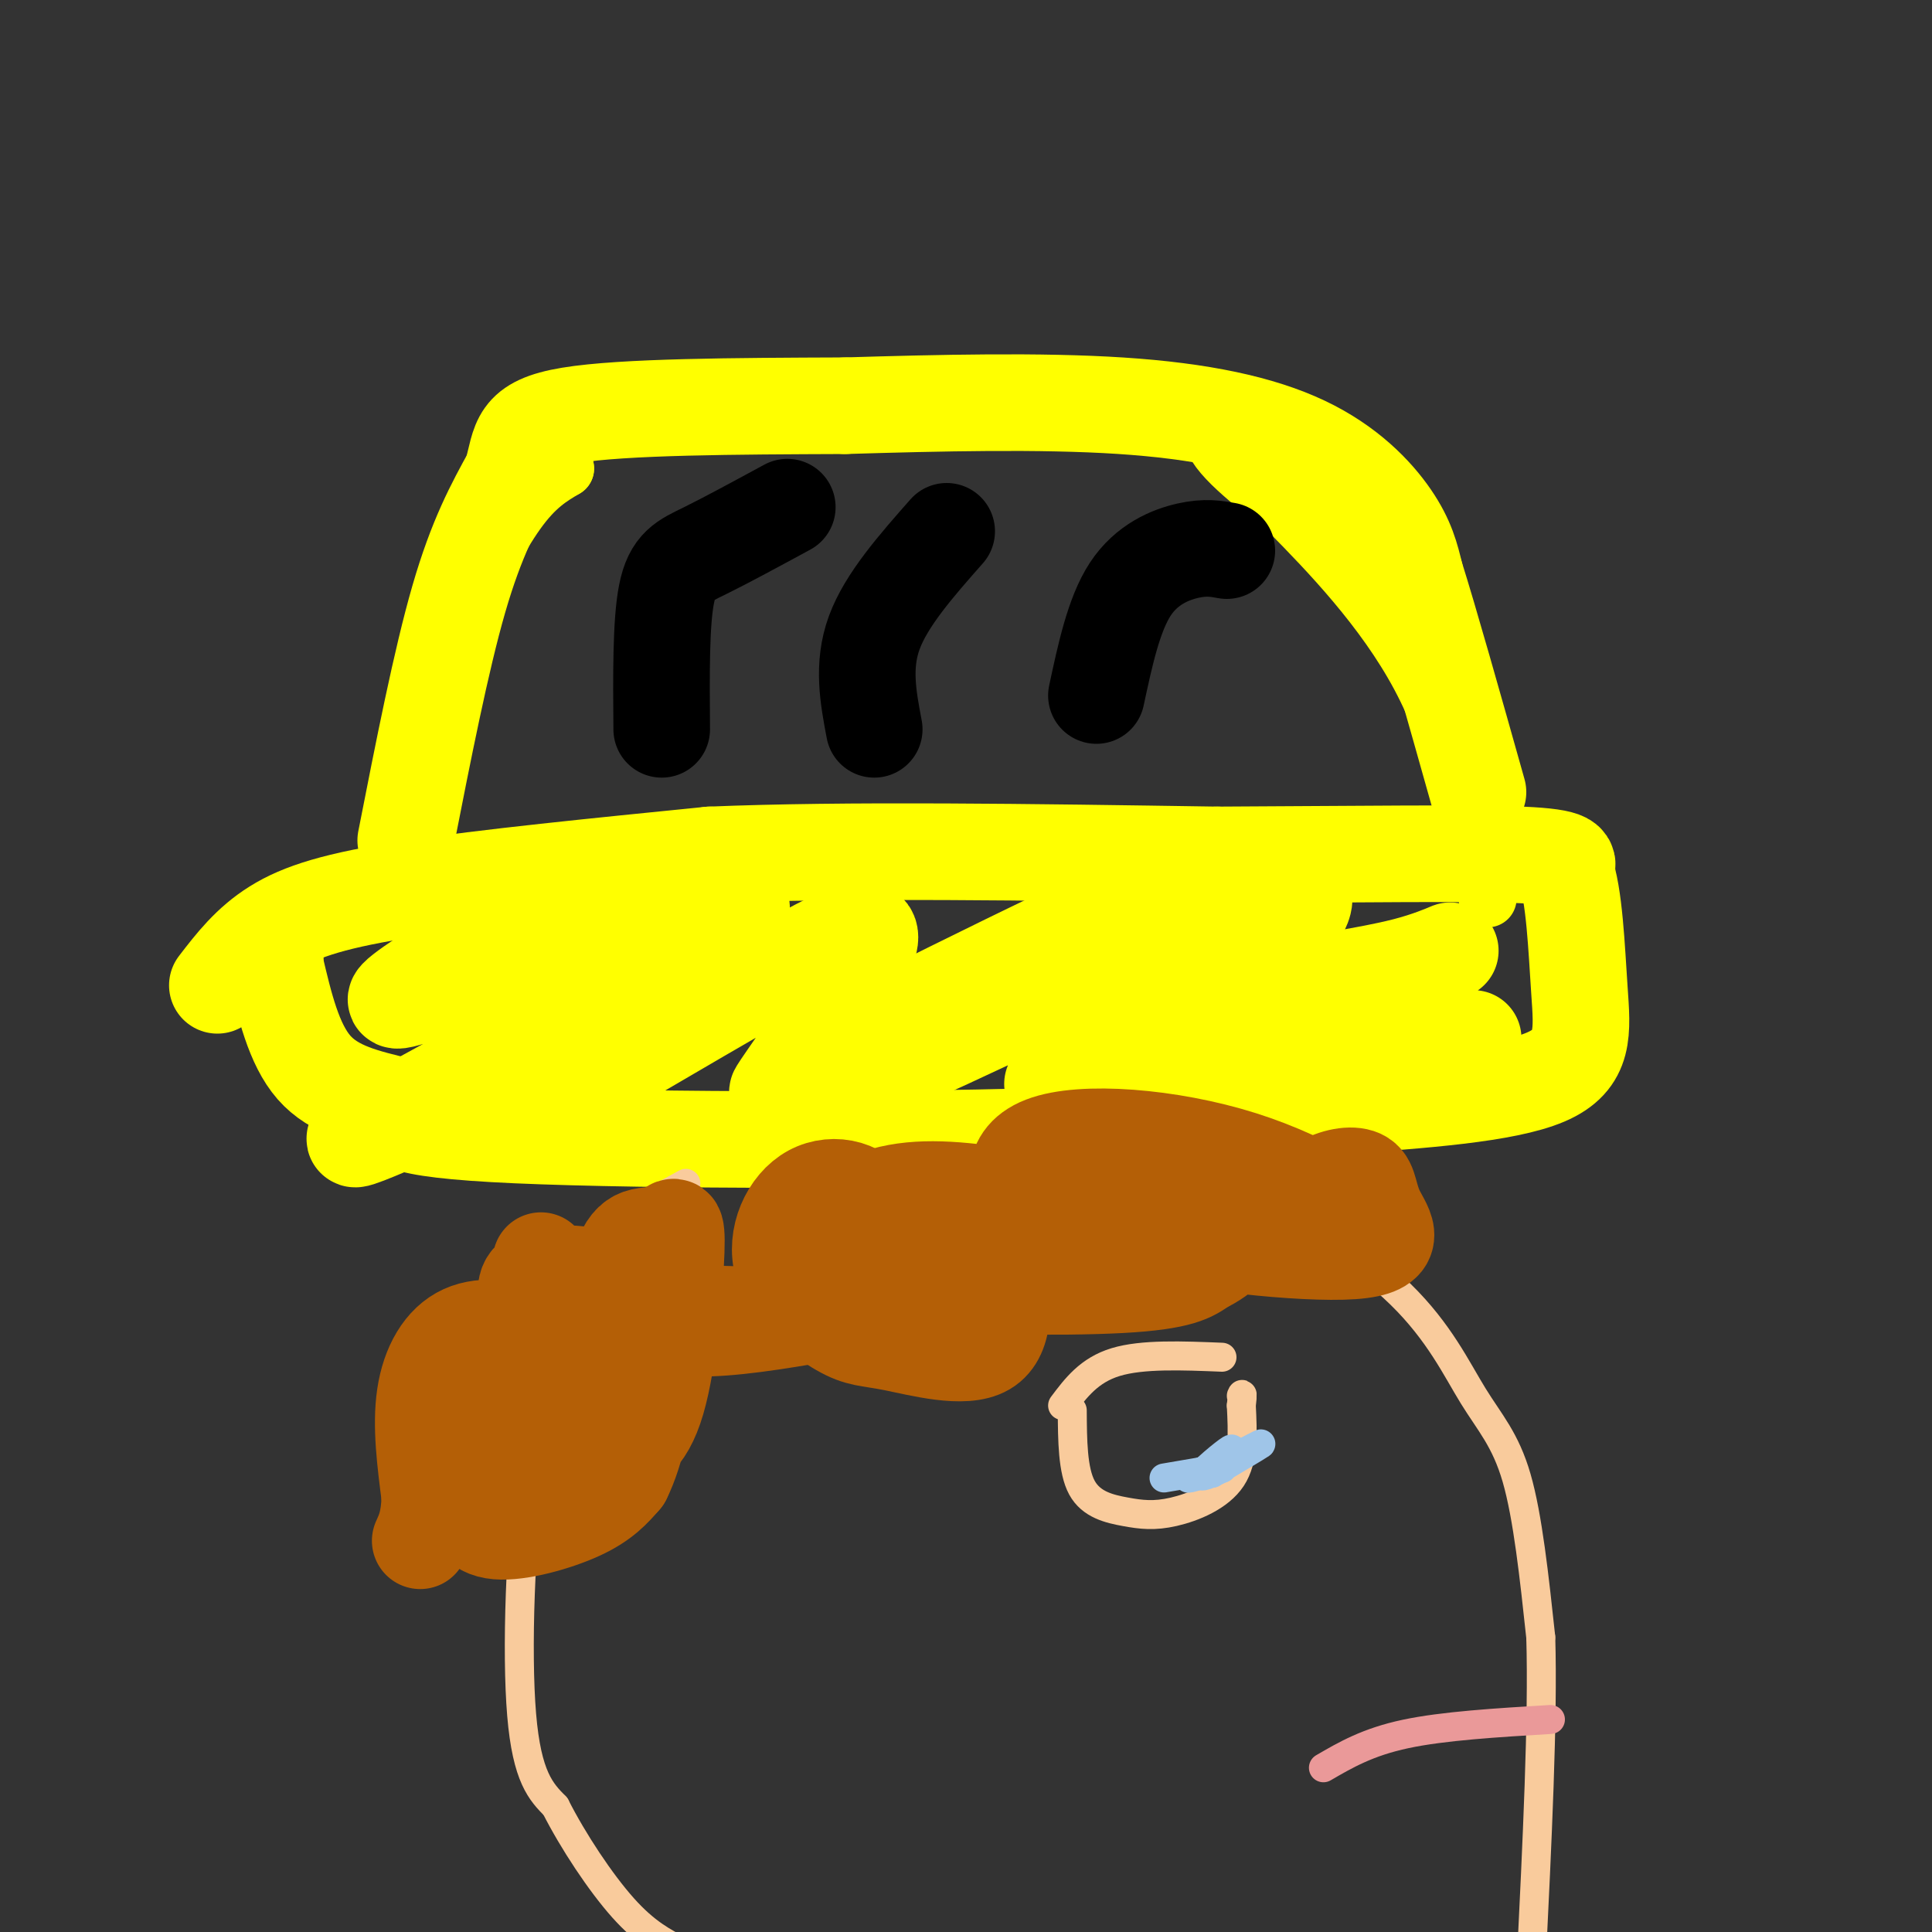 <svg viewBox='0 0 400 400' version='1.1' xmlns='http://www.w3.org/2000/svg' xmlns:xlink='http://www.w3.org/1999/xlink'><rect x="0" y="0" width="400" height="400" fill="#333333" stroke="none"/><g fill='none' stroke='#ffff00' stroke-width='12' stroke-linecap='round' stroke-linejoin='round'><path d='M87,177c-0.071,-7.524 -0.143,-15.048 1,-23c1.143,-7.952 3.500,-16.333 7,-25c3.500,-8.667 8.143,-17.619 12,-23c3.857,-5.381 6.929,-7.190 10,-9'/><path d='M117,97c-0.520,-4.005 -6.820,-9.517 17,-12c23.820,-2.483 77.759,-1.938 101,-1c23.241,0.938 15.783,2.268 16,6c0.217,3.732 8.108,9.866 16,16'/><path d='M267,106c7.867,8.000 19.533,20.000 27,34c7.467,14.000 10.733,30.000 14,46'/></g>
<g fill='none' stroke='#ffff00' stroke-width='20' stroke-linecap='round' stroke-linejoin='round'><path d='M45,204c3.333,-4.333 6.667,-8.667 12,-12c5.333,-3.333 12.667,-5.667 28,-8c15.333,-2.333 38.667,-4.667 62,-7'/><path d='M147,177c27.833,-1.167 66.417,-0.583 105,0'/><path d='M252,177c29.933,-0.133 52.267,-0.467 63,0c10.733,0.467 9.867,1.733 9,3'/><path d='M324,180c1.976,5.119 2.417,16.417 3,25c0.583,8.583 1.310,14.452 -7,18c-8.310,3.548 -25.655,4.774 -43,6'/><path d='M277,229c-12.250,2.214 -21.375,4.750 -54,6c-32.625,1.250 -88.750,1.214 -116,0c-27.250,-1.214 -25.625,-3.607 -24,-6'/><path d='M83,229c-7.378,-1.778 -13.822,-3.222 -18,-8c-4.178,-4.778 -6.089,-12.889 -8,-21'/><path d='M57,200c-1.333,-3.833 -0.667,-2.917 0,-2'/><path d='M84,174c3.667,-18.667 7.333,-37.333 11,-50c3.667,-12.667 7.333,-19.333 11,-26'/><path d='M106,98c1.844,-6.622 0.956,-10.178 12,-12c11.044,-1.822 34.022,-1.911 57,-2'/><path d='M175,84c19.695,-0.593 40.434,-1.077 57,0c16.566,1.077 28.960,3.713 38,8c9.040,4.287 14.726,10.225 18,15c3.274,4.775 4.137,8.388 5,12'/><path d='M293,119c3.000,9.500 8.000,27.250 13,45'/><path d='M101,194c-9.716,6.070 -19.432,12.140 -19,13c0.432,0.860 11.013,-3.491 31,-10c19.987,-6.509 49.381,-15.175 38,-6c-11.381,9.175 -63.537,36.193 -75,43c-11.463,6.807 17.769,-6.596 47,-20'/><path d='M123,214c15.325,-6.273 30.136,-11.954 26,-8c-4.136,3.954 -27.219,17.543 -28,18c-0.781,0.457 20.739,-12.218 36,-21c15.261,-8.782 24.263,-13.672 23,-8c-1.263,5.672 -12.789,21.906 -17,28c-4.211,6.094 -1.105,2.047 2,-2'/><path d='M165,221c20.662,-10.541 71.318,-35.895 71,-34c-0.318,1.895 -51.609,31.038 -54,34c-2.391,2.962 44.119,-20.256 67,-30c22.881,-9.744 22.133,-6.014 20,-2c-2.133,4.014 -5.651,8.311 -16,15c-10.349,6.689 -27.528,15.768 -33,19c-5.472,3.232 0.764,0.616 7,-2'/><path d='M227,221c5.189,-2.880 14.660,-9.081 27,-13c12.340,-3.919 27.547,-5.556 37,-8c9.453,-2.444 13.152,-5.696 4,0c-9.152,5.696 -31.156,20.341 -41,27c-9.844,6.659 -7.527,5.331 3,2c10.527,-3.331 29.263,-8.666 48,-14'/></g>
<g fill='none' stroke='#000000' stroke-width='20' stroke-linecap='round' stroke-linejoin='round'><path d='M137,151c-0.089,-11.022 -0.178,-22.044 1,-28c1.178,-5.956 3.622,-6.844 8,-9c4.378,-2.156 10.689,-5.578 17,-9'/><path d='M181,151c-1.250,-6.583 -2.500,-13.167 0,-20c2.500,-6.833 8.750,-13.917 15,-21'/><path d='M227,144c1.800,-8.400 3.600,-16.800 7,-22c3.400,-5.200 8.400,-7.200 12,-8c3.600,-0.800 5.800,-0.400 8,0'/></g>
<g fill='none' stroke='#f9cb9c' stroke-width='6' stroke-linecap='round' stroke-linejoin='round'><path d='M142,245c-4.711,2.600 -9.422,5.200 -13,7c-3.578,1.800 -6.022,2.800 -9,11c-2.978,8.200 -6.489,23.600 -10,39'/><path d='M110,302c-2.311,17.000 -3.089,40.000 -2,53c1.089,13.000 4.044,16.000 7,19'/><path d='M115,374c3.667,7.222 9.333,15.778 14,21c4.667,5.222 8.333,7.111 12,9'/><path d='M257,244c12.488,8.077 24.976,16.155 33,24c8.024,7.845 11.583,15.458 15,21c3.417,5.542 6.690,9.012 9,17c2.310,7.988 3.655,20.494 5,33'/><path d='M319,339c0.500,16.833 -0.750,42.417 -2,68'/><path d='M220,291c2.750,-3.667 5.500,-7.333 11,-9c5.500,-1.667 13.750,-1.333 22,-1'/><path d='M222,292c0.037,6.228 0.073,12.456 2,16c1.927,3.544 5.743,4.404 9,5c3.257,0.596 5.954,0.930 10,0c4.046,-0.930 9.442,-3.123 12,-7c2.558,-3.877 2.279,-9.439 2,-15'/><path d='M257,291c0.333,-2.833 0.167,-2.417 0,-2'/></g>
<g fill='none' stroke='#b45f06' stroke-width='20' stroke-linecap='round' stroke-linejoin='round'><path d='M112,261c-1.126,5.230 -2.253,10.460 -3,13c-0.747,2.540 -1.115,2.390 4,3c5.115,0.610 15.714,1.981 20,2c4.286,0.019 2.259,-1.314 1,-4c-1.259,-2.686 -1.750,-6.725 -6,-9c-4.250,-2.275 -12.260,-2.787 -16,-2c-3.740,0.787 -3.209,2.871 -3,8c0.209,5.129 0.097,13.303 3,17c2.903,3.697 8.820,2.919 12,2c3.180,-0.919 3.623,-1.977 4,-5c0.377,-3.023 0.689,-8.012 1,-13'/><path d='M129,273c0.735,-2.298 2.072,-1.542 0,-3c-2.072,-1.458 -7.551,-5.131 -15,-2c-7.449,3.131 -16.866,13.067 -20,21c-3.134,7.933 0.015,13.862 4,17c3.985,3.138 8.805,3.484 13,4c4.195,0.516 7.763,1.202 10,-5c2.237,-6.202 3.143,-19.290 1,-24c-2.143,-4.710 -7.334,-1.041 -12,2c-4.666,3.041 -8.805,5.453 -11,10c-2.195,4.547 -2.444,11.229 -2,16c0.444,4.771 1.581,7.631 6,8c4.419,0.369 12.120,-1.752 17,-4c4.880,-2.248 6.940,-4.624 9,-7'/><path d='M129,306c2.675,-5.275 4.862,-14.961 4,-21c-0.862,-6.039 -4.774,-8.430 -10,-9c-5.226,-0.570 -11.768,0.680 -16,4c-4.232,3.320 -6.156,8.710 -6,13c0.156,4.290 2.390,7.479 5,9c2.610,1.521 5.596,1.375 9,1c3.404,-0.375 7.226,-0.978 11,-2c3.774,-1.022 7.500,-2.464 10,-11c2.500,-8.536 3.774,-24.168 4,-31c0.226,-6.832 -0.597,-4.865 -2,-4c-1.403,0.865 -3.387,0.627 -5,1c-1.613,0.373 -2.855,1.358 -4,4c-1.145,2.642 -2.193,6.942 0,10c2.193,3.058 7.627,4.874 15,5c7.373,0.126 16.687,-1.437 26,-3'/><path d='M170,272c5.766,-0.454 7.181,-0.090 9,-4c1.819,-3.910 4.040,-12.096 2,-17c-2.040,-4.904 -8.343,-6.527 -13,-4c-4.657,2.527 -7.670,9.202 -6,15c1.670,5.798 8.021,10.718 12,13c3.979,2.282 5.586,1.925 11,3c5.414,1.075 14.635,3.583 19,1c4.365,-2.583 3.873,-10.258 2,-16c-1.873,-5.742 -5.126,-9.550 -10,-11c-4.874,-1.450 -11.370,-0.543 -14,1c-2.630,1.543 -1.396,3.723 -2,6c-0.604,2.277 -3.047,4.652 7,6c10.047,1.348 32.585,1.671 45,1c12.415,-0.671 14.708,-2.335 17,-4'/><path d='M249,262c4.535,-2.126 7.372,-5.442 8,-8c0.628,-2.558 -0.953,-4.359 -4,-6c-3.047,-1.641 -7.560,-3.124 -13,-2c-5.440,1.124 -11.808,4.853 -3,8c8.808,3.147 32.791,5.710 43,5c10.209,-0.710 6.644,-4.693 5,-8c-1.644,-3.307 -1.369,-5.938 -3,-7c-1.631,-1.062 -5.170,-0.555 -8,1c-2.830,1.555 -4.951,4.159 -3,6c1.951,1.841 7.976,2.921 14,4'/><path d='M285,255c-1.767,-2.379 -13.185,-10.326 -28,-15c-14.815,-4.674 -33.027,-6.076 -41,-3c-7.973,3.076 -5.706,10.631 -1,14c4.706,3.369 11.852,2.552 10,1c-1.852,-1.552 -12.703,-3.839 -22,-5c-9.297,-1.161 -17.042,-1.197 -24,2c-6.958,3.197 -13.131,9.628 -16,14c-2.869,4.372 -2.435,6.686 -2,9'/><path d='M161,272c-7.961,0.901 -26.864,-1.347 -39,0c-12.136,1.347 -17.506,6.288 -18,9c-0.494,2.712 3.887,3.193 6,2c2.113,-1.193 1.958,-4.062 -1,-6c-2.958,-1.938 -8.720,-2.945 -13,-1c-4.280,1.945 -7.080,6.841 -8,13c-0.920,6.159 0.040,13.579 1,21'/><path d='M89,310c-0.167,5.000 -1.083,7.000 -2,9'/></g>
<g fill='none' stroke='#ea9999' stroke-width='6' stroke-linecap='round' stroke-linejoin='round'><path d='M274,366c4.583,-2.667 9.167,-5.333 17,-7c7.833,-1.667 18.917,-2.333 30,-3'/></g>
<g fill='none' stroke='#9fc5e8' stroke-width='6' stroke-linecap='round' stroke-linejoin='round'><path d='M253,304c-3.667,1.167 -7.333,2.333 -7,2c0.333,-0.333 4.667,-2.167 9,-4'/><path d='M255,302c3.178,-1.556 6.622,-3.444 6,-3c-0.622,0.444 -5.311,3.222 -10,6'/><path d='M251,305c-0.238,-0.512 4.167,-4.792 4,-5c-0.167,-0.208 -4.905,3.655 -6,5c-1.095,1.345 1.452,0.173 4,-1'/><path d='M253,304c-1.333,0.167 -6.667,1.083 -12,2'/></g>
</svg>